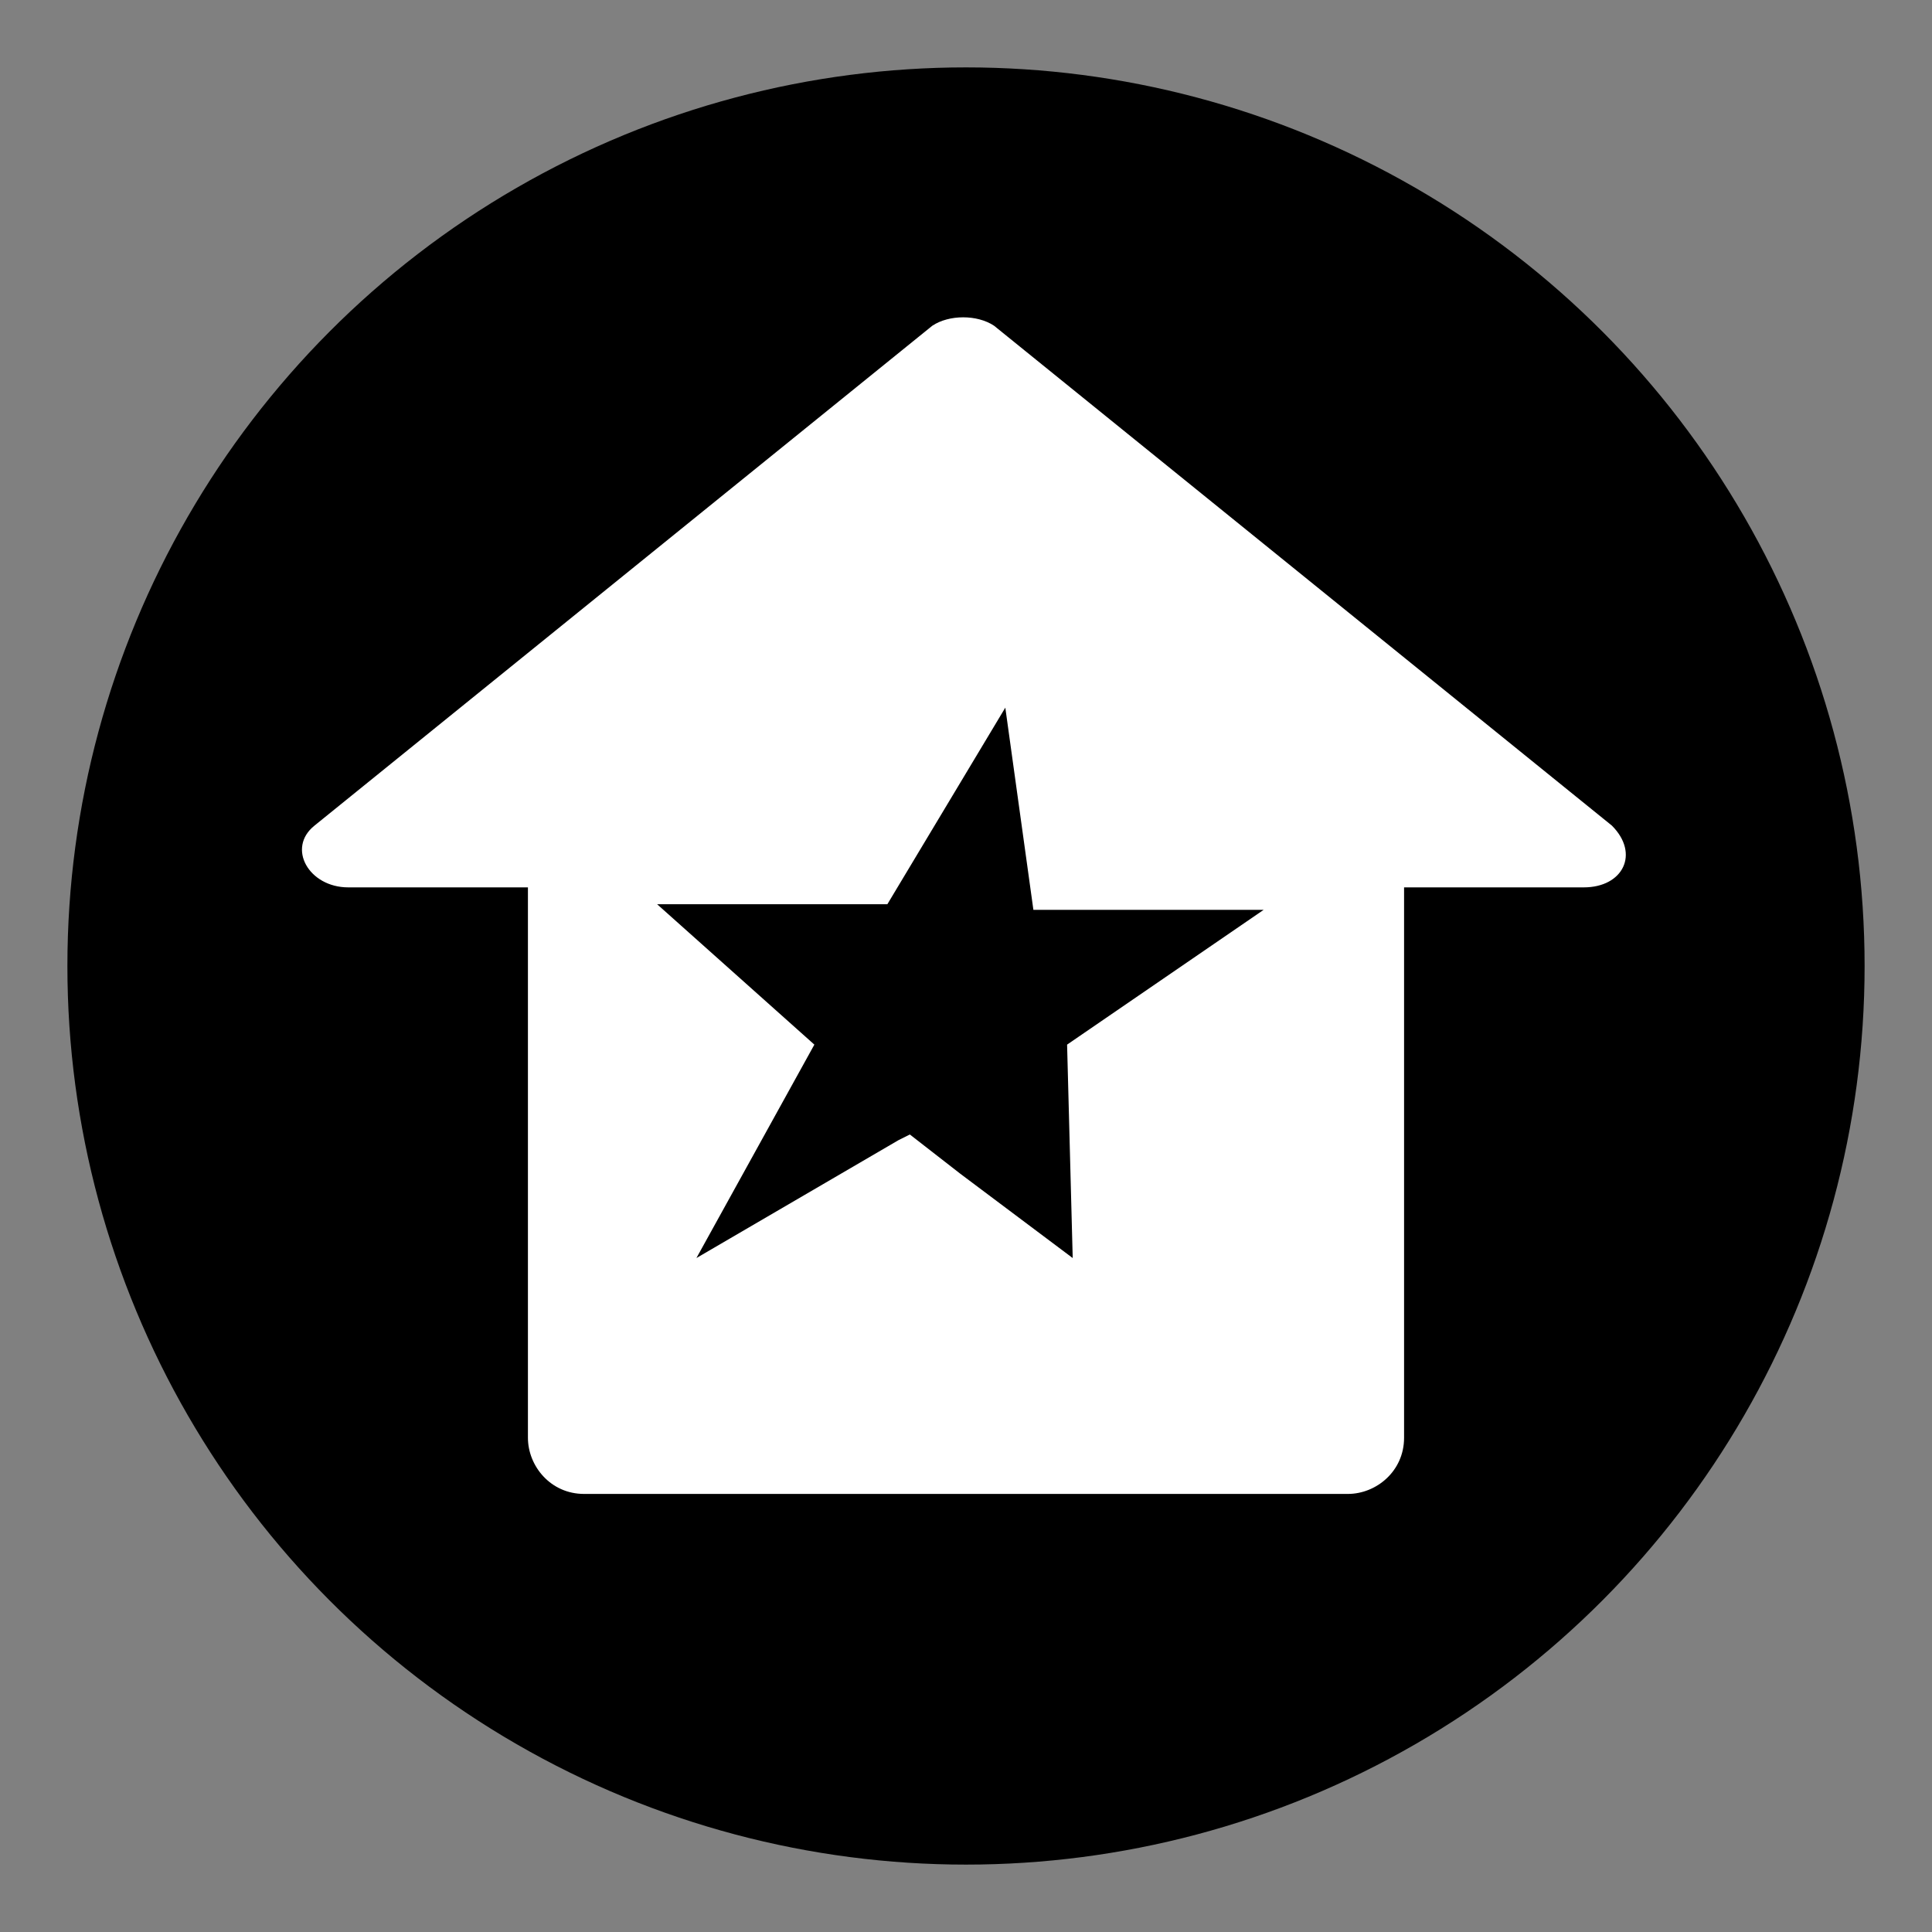 <?xml version="1.0" encoding="utf-8"?>
<!-- Generator: Adobe Illustrator 24.0.0, SVG Export Plug-In . SVG Version: 6.00 Build 0)  -->
<svg version="1.1" id="Vrstva_1" xmlns="http://www.w3.org/2000/svg" xmlns:xlink="http://www.w3.org/1999/xlink" x="0px" y="0px"
	 viewBox="0 0 34.4 34.4" style="enable-background:new 0 0 34.4 34.4;" xml:space="preserve">
<rect x="0" y="0" width="34.4" height="34.4" fill="#808080" stroke="none"/>
<circle cx="17.2" cy="17.2" r="16"/>
<path style="fill:#FFFFFF;" d="M28.7,14.7l-11-8.9c-0.3-0.2-0.8-0.2-1.1,0l-11,8.9c-0.5,0.4-0.1,1.1,0.6,1.1h3.2v9.8
	c0,0.5,0.4,1,1,1H24c0.5,0,1-0.4,1-1v-9.8h3.2C28.9,15.8,29.2,15.2,28.7,14.7z M19.1,22.4l-2-1.5l-0.9-0.7L16,20.3l-3.6,2.1l2.1-3.8
	l-2.8-2.5h4.1l1.2-2l0.9-1.5l0.5,3.6h4.1L19,18.6L19.1,22.4z"/>
</svg>
